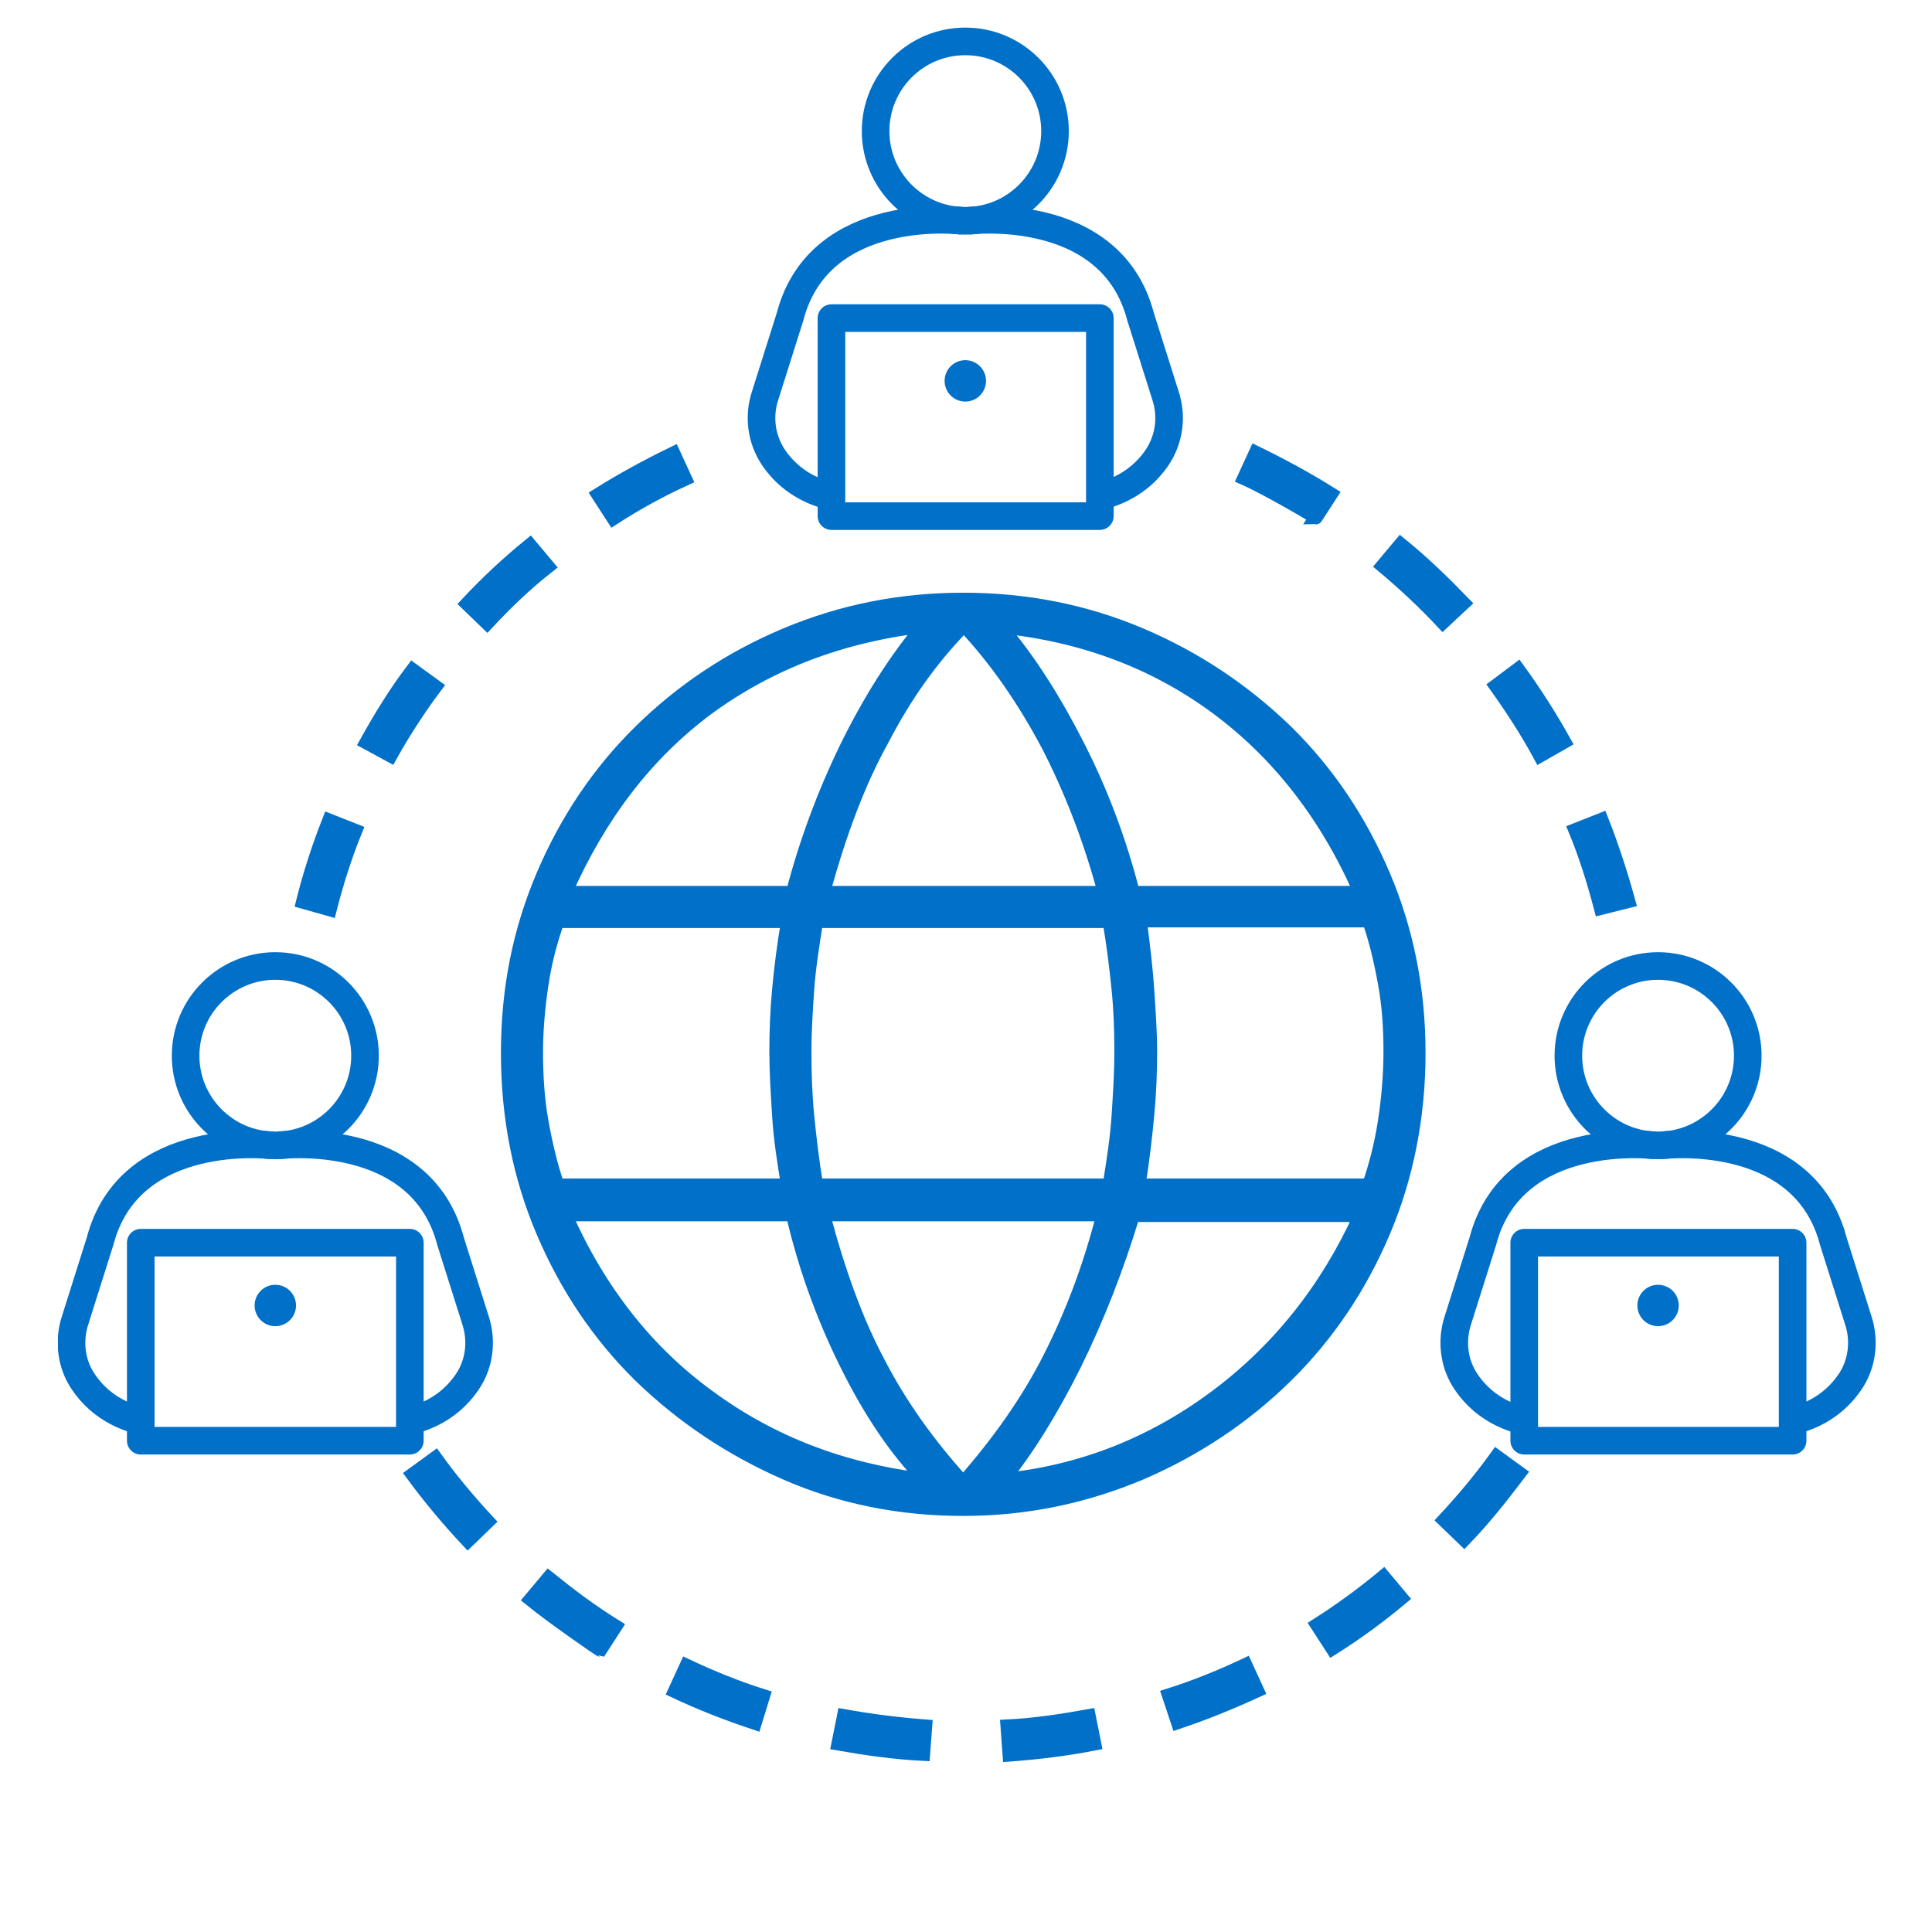 <?xml version="1.0" encoding="utf-8"?>
<!-- Generator: Adobe Illustrator 28.4.1, SVG Export Plug-In . SVG Version: 6.00 Build 0)  -->
<svg version="1.1" id="Capa_1" xmlns="http://www.w3.org/2000/svg" xmlns:xlink="http://www.w3.org/1999/xlink" x="0px" y="0px"
	 viewBox="0 0 280 280" style="enable-background:new 0 0 280 280;" xml:space="preserve">
<style type="text/css">
	.st0{fill:#0070C9;}
	.st1{fill:none;stroke:#0070C9;stroke-width:4;stroke-miterlimit:10;}
	.st2{clip-path:url(#SVGID_00000131328552998682391920000012445410368630236862_);}
	.st3{clip-path:url(#SVGID_00000122712108440209493870000008619495205455821191_);}
	.st4{clip-path:url(#SVGID_00000032634583489045805760000005485371076045068220_);}
	.st5{clip-path:url(#SVGID_00000059309388797830075730000008153000425677937036_);}
	.st6{clip-path:url(#SVGID_00000059268626081986120790000014373498187692779652_);}
	.st7{clip-path:url(#SVGID_00000073001773754581447590000017742742688344701343_);}
	.st8{fill:#0070C9;stroke:#0070C9;stroke-width:2;stroke-miterlimit:10;}
</style>
<g>
	<path class="st0" d="M157.4,48.1v24.7h-34.9V48.1L157.4,48.1 M159.4,44.1h-38.9c-1.1,0-2,0.9-2,2v28.7c0,1.1,0.9,2,2,2h38.9
		c1.1,0,2-0.9,2-2V46.1C161.4,45,160.5,44.1,159.4,44.1C159.4,44.1,159.4,44.1,159.4,44.1z"/>
	<circle class="st1" cx="139.9" cy="19" r="13"/>
	<g>
		<g id="_Repetición_de_espejo_">
			<g>
				<defs>
					<rect id="SVGID_1_" x="108.3" y="29.9" width="31.4" height="43.9"/>
				</defs>
				<clipPath id="SVGID_00000101818103806446004890000012943685042185161881_">
					<use xlink:href="#SVGID_1_"  style="overflow:visible;"/>
				</clipPath>
				<g style="clip-path:url(#SVGID_00000101818103806446004890000012943685042185161881_);">
					<path class="st1" d="M139.5,32c0,0-20.7-2.6-25,13.9l-3.6,11.4c-1,3-0.6,6.3,1.2,9c1.5,2.2,3.9,4.4,7.8,5.5"/>
				</g>
			</g>
		</g>
		<g id="_Repetición_de_espejo_-2">
			<g>
				<defs>
					<rect id="SVGID_00000057857437895864171020000010018078972136165774_" x="140.1" y="29.9" width="31.4" height="43.9"/>
				</defs>
				<clipPath id="SVGID_00000122687371109470901380000003138830052114582455_">
					<use xlink:href="#SVGID_00000057857437895864171020000010018078972136165774_"  style="overflow:visible;"/>
				</clipPath>
				<g style="clip-path:url(#SVGID_00000122687371109470901380000003138830052114582455_);">
					<path class="st1" d="M140.3,32c0,0,20.7-2.6,25,13.9l3.6,11.4c1,3,0.6,6.3-1.2,9c-1.5,2.2-3.9,4.4-7.8,5.5"/>
				</g>
			</g>
		</g>
	</g>
	<circle class="st0" cx="139.9" cy="55.2" r="3"/>
</g>
<g>
	<path class="st0" d="M57.4,182.1v24.7h-35v-24.7H57.4 M59.4,178.1h-39c-1.1,0-2,0.9-2,2v28.7c0,1.1,0.9,2,2,2h39c1.1,0,2-0.9,2-2
		v-28.7C61.4,179,60.5,178.1,59.4,178.1L59.4,178.1z"/>
	<circle class="st1" cx="39.9" cy="153" r="13"/>
	<g>
		<g id="_Repetición_de_espejo_-3">
			<g>
				<defs>
					<rect id="SVGID_00000176726145998590757540000000425268686624259481_" x="8.4" y="163.8" width="31.4" height="43.9"/>
				</defs>
				<clipPath id="SVGID_00000103976246776802564510000010847890780163214737_">
					<use xlink:href="#SVGID_00000176726145998590757540000000425268686624259481_"  style="overflow:visible;"/>
				</clipPath>
				<g style="clip-path:url(#SVGID_00000103976246776802564510000010847890780163214737_);">
					<path class="st1" d="M39.5,166c0,0-20.7-2.6-25,13.9l-3.6,11.4c-1,3-0.6,6.4,1.2,9c1.5,2.2,3.9,4.4,7.8,5.5"/>
				</g>
			</g>
		</g>
		<g id="_Repetición_de_espejo_-4">
			<g>
				<defs>
					<rect id="SVGID_00000133500408670227789290000003254398625263766696_" x="40.1" y="163.8" width="31.4" height="43.9"/>
				</defs>
				<clipPath id="SVGID_00000116195541515144152380000002279153795555086521_">
					<use xlink:href="#SVGID_00000133500408670227789290000003254398625263766696_"  style="overflow:visible;"/>
				</clipPath>
				<g style="clip-path:url(#SVGID_00000116195541515144152380000002279153795555086521_);">
					<path class="st1" d="M40.3,166c0,0,20.7-2.6,25,13.9l3.6,11.4c1,3,0.6,6.4-1.2,9c-1.5,2.2-3.9,4.4-7.8,5.5"/>
				</g>
			</g>
		</g>
	</g>
	<circle class="st0" cx="39.9" cy="189.2" r="3"/>
</g>
<g>
	<path class="st0" d="M257.8,182.1v24.7h-34.9v-24.7H257.8 M259.8,178.1h-38.9c-1.1,0-2,0.9-2,2v28.7c0,1.1,0.9,2,2,2h38.9
		c1.1,0,2-0.9,2-2v-28.7C261.8,179,260.9,178.1,259.8,178.1L259.8,178.1z"/>
	<circle class="st1" cx="240.3" cy="153" r="13"/>
	<g>
		<g id="_Repetición_de_espejo_-5">
			<g>
				<defs>
					<rect id="SVGID_00000051365452018062525580000005785194518820315044_" x="208.7" y="163.8" width="31.4" height="43.9"/>
				</defs>
				<clipPath id="SVGID_00000119802785418880753530000006952867091168412820_">
					<use xlink:href="#SVGID_00000051365452018062525580000005785194518820315044_"  style="overflow:visible;"/>
				</clipPath>
				<g style="clip-path:url(#SVGID_00000119802785418880753530000006952867091168412820_);">
					<path class="st1" d="M239.9,166c0,0-20.7-2.6-25,13.9l-3.6,11.4c-1,3-0.6,6.4,1.2,9c1.5,2.2,3.9,4.4,7.8,5.5"/>
				</g>
			</g>
		</g>
		<g id="_Repetición_de_espejo_-6">
			<g>
				<defs>
					<rect id="SVGID_00000004525460556416885490000014149417163129878685_" x="240.5" y="163.8" width="31.4" height="43.9"/>
				</defs>
				<clipPath id="SVGID_00000061438484188851971430000000989976866550514876_">
					<use xlink:href="#SVGID_00000004525460556416885490000014149417163129878685_"  style="overflow:visible;"/>
				</clipPath>
				<g style="clip-path:url(#SVGID_00000061438484188851971430000000989976866550514876_);">
					<path class="st1" d="M240.7,166c0,0,20.7-2.6,25,13.9l3.6,11.4c1,3,0.6,6.4-1.2,9c-1.5,2.2-3.9,4.4-7.8,5.5"/>
				</g>
			</g>
		</g>
	</g>
	<circle class="st0" cx="240.3" cy="189.2" r="3"/>
</g>
<path class="st8" d="M133.8,254.2c-4.1-0.2-8.3-0.8-12.3-1.5l0.8-4c3.9,0.7,7.9,1.2,11.8,1.5L133.8,254.2z M146,250.2
	c4-0.2,7.9-0.8,11.8-1.5l0.8,4c-4.1,0.8-8.2,1.3-12.3,1.6L146,250.2z M109.4,249.7c-3.9-1.3-7.8-2.8-11.6-4.6l1.7-3.7
	c3.6,1.7,7.3,3.2,11.1,4.4L109.4,249.7L109.4,249.7z M170.7,249.6l-1.3-3.9c3.8-1.2,7.5-2.7,11.1-4.4l1.7,3.7
	C178.5,246.7,174.6,248.3,170.7,249.6z M76.9,231.8l2.6-3.1c3.1,2.5,6.3,4.9,9.7,7l-2.2,3.4C86.9,239.1,80.1,234.4,76.9,231.8z
	 M193.1,238.9l-2.2-3.4c3.3-2.1,6.6-4.5,9.6-7l2.6,3.1C200,234.2,196.6,236.7,193.1,238.9z M67.8,223.3c-2.8-3-5.5-6.2-8-9.6
	l3.3-2.4c2.3,3.2,4.9,6.3,7.6,9.2L67.8,223.3L67.8,223.3z M212.2,223.1l-2.9-2.8c2.7-2.9,5.3-6,7.6-9.2l3.3,2.4
	C217.7,216.8,215.1,220.1,212.2,223.1L212.2,223.1z M43.9,130.7c1-4,2.3-8,3.8-11.8l3.8,1.5c-1.5,3.7-2.7,7.5-3.7,11.4L43.9,130.7z
	 M232,131.6c-1-3.8-2.2-7.7-3.7-11.3l3.8-1.5c1.5,3.8,2.8,7.8,3.9,11.8L232,131.6z M56.6,109.5l-3.5-1.9c2-3.6,4.2-7.2,6.7-10.5
	l3.3,2.4C60.7,102.7,58.5,106.1,56.6,109.5L56.6,109.5z M223.2,109.5c-1.9-3.5-4.1-6.9-6.4-10.1L220,97c2.4,3.3,4.7,6.9,6.7,10.5
	L223.2,109.5L223.2,109.5z M70.6,90.3l-2.9-2.8c2.8-3,5.9-5.9,9.1-8.5l2.6,3.1C76.2,84.6,73.3,87.4,70.6,90.3z M209.1,90.2
	c-2.7-2.9-5.6-5.6-8.7-8.2l2.6-3.1c3.2,2.6,6.2,5.5,9.1,8.5L209.1,90.2z M88.9,75.1l-2.2-3.4c3.5-2.2,7.2-4.2,10.9-6l1.7,3.7
	C95.8,71,92.3,72.9,88.9,75.1L88.9,75.1z M180.3,69.3l1.7-3.7c3.7,1.8,7.4,3.8,10.9,6l-2.2,3.4C190.8,75,183.9,70.9,180.3,69.3z"/>
<path class="st8" d="M139.6,218.7c-9.1,0-17.7-1.7-25.7-5.2c-8-3.5-15-8.2-21.1-14.1c-6-5.9-10.7-12.9-14.1-20.9
	c-3.4-8-5.1-16.6-5.1-25.9s1.7-17.7,5.1-25.7s8.1-15,14.1-20.9c6-5.9,13-10.6,21.1-14s16.6-5.1,25.7-5.1s17.7,1.7,25.7,5.1
	s15,8.1,21.1,14c6,5.9,10.7,12.9,14.1,20.9c3.4,8,5.1,16.6,5.1,25.7s-1.7,17.9-5.1,25.9c-3.4,8-8.1,15-14.1,20.9
	c-6,5.9-13,10.6-21.1,14.1C157.2,216.9,148.7,218.7,139.6,218.7z M139.6,214.9c5.2-5.9,9.4-11.9,12.5-18s5.8-13,7.8-20.9h-40.6
	c2.2,8.3,4.8,15.5,8,21.5C130.4,203.5,134.5,209.3,139.6,214.9L139.6,214.9z M134.1,214.5c-4.2-4.3-8-9.9-11.5-17s-6-14.2-7.7-21.5
	h-33c4.9,11.1,11.9,20,20.9,26.5C111.8,209.1,122.2,213.1,134.1,214.5L134.1,214.5z M145.3,214.5c11.2-1.1,21.5-5.1,30.7-11.9
	s16.3-15.7,21.2-26.5h-33c-2.3,7.6-5.1,14.8-8.5,21.7C152.3,204.6,148.8,210.2,145.3,214.5L145.3,214.5z M80.8,171.8h33.4
	c-0.6-3.5-1.1-6.9-1.3-10.1s-0.4-6.3-0.4-9.2s0.1-5.9,0.4-9.1s0.7-6.4,1.3-9.9H80.8c-1,2.8-1.8,5.8-2.3,9.1s-0.8,6.6-0.8,9.9
	s0.2,6.8,0.8,10.1S79.8,168.9,80.8,171.8z M118.3,171.8h42.5c0.6-3.7,1.1-7,1.3-10.1s0.4-6.1,0.4-9.3s-0.1-6-0.4-9s-0.7-6.3-1.3-9.9
	h-42.5c-0.6,3.7-1.1,7-1.3,9.9s-0.4,6-0.4,9s0.1,6.3,0.4,9.3S117.7,168.2,118.3,171.8z M165,171.8h33.4c1-2.9,1.8-6,2.3-9.3
	s0.8-6.6,0.8-10.1s-0.2-6.6-0.8-9.9s-1.3-6.3-2.3-9.1h-33.2c0.5,3.8,0.9,7.2,1.1,10.3c0.2,3.1,0.4,6,0.4,8.6c0,2.9-0.1,5.9-0.4,9.1
	S165.6,168.2,165,171.8L165,171.8z M164.2,129.4h33c-4.9-11.2-11.9-20.2-20.8-26.8s-19.4-10.6-31.4-11.8c4.2,4.9,7.9,10.8,11.3,17.5
	S162.3,122,164.2,129.4z M119.3,129.4h40.8c-2.1-7.8-4.9-15-8.2-21.4c-3.4-6.4-7.4-12.3-12.2-17.4c-4.7,4.8-8.6,10.3-11.8,16.5
	C124.5,113.2,121.7,120.6,119.3,129.4L119.3,129.4z M81.9,129.4h33c1.9-7.3,4.5-14.3,7.8-21.1c3.3-6.7,7-12.6,11.2-17.6
	c-12,1.4-22.4,5.4-31.3,11.9C93.7,109.2,86.9,118.1,81.9,129.4L81.9,129.4z"/>
</svg>
